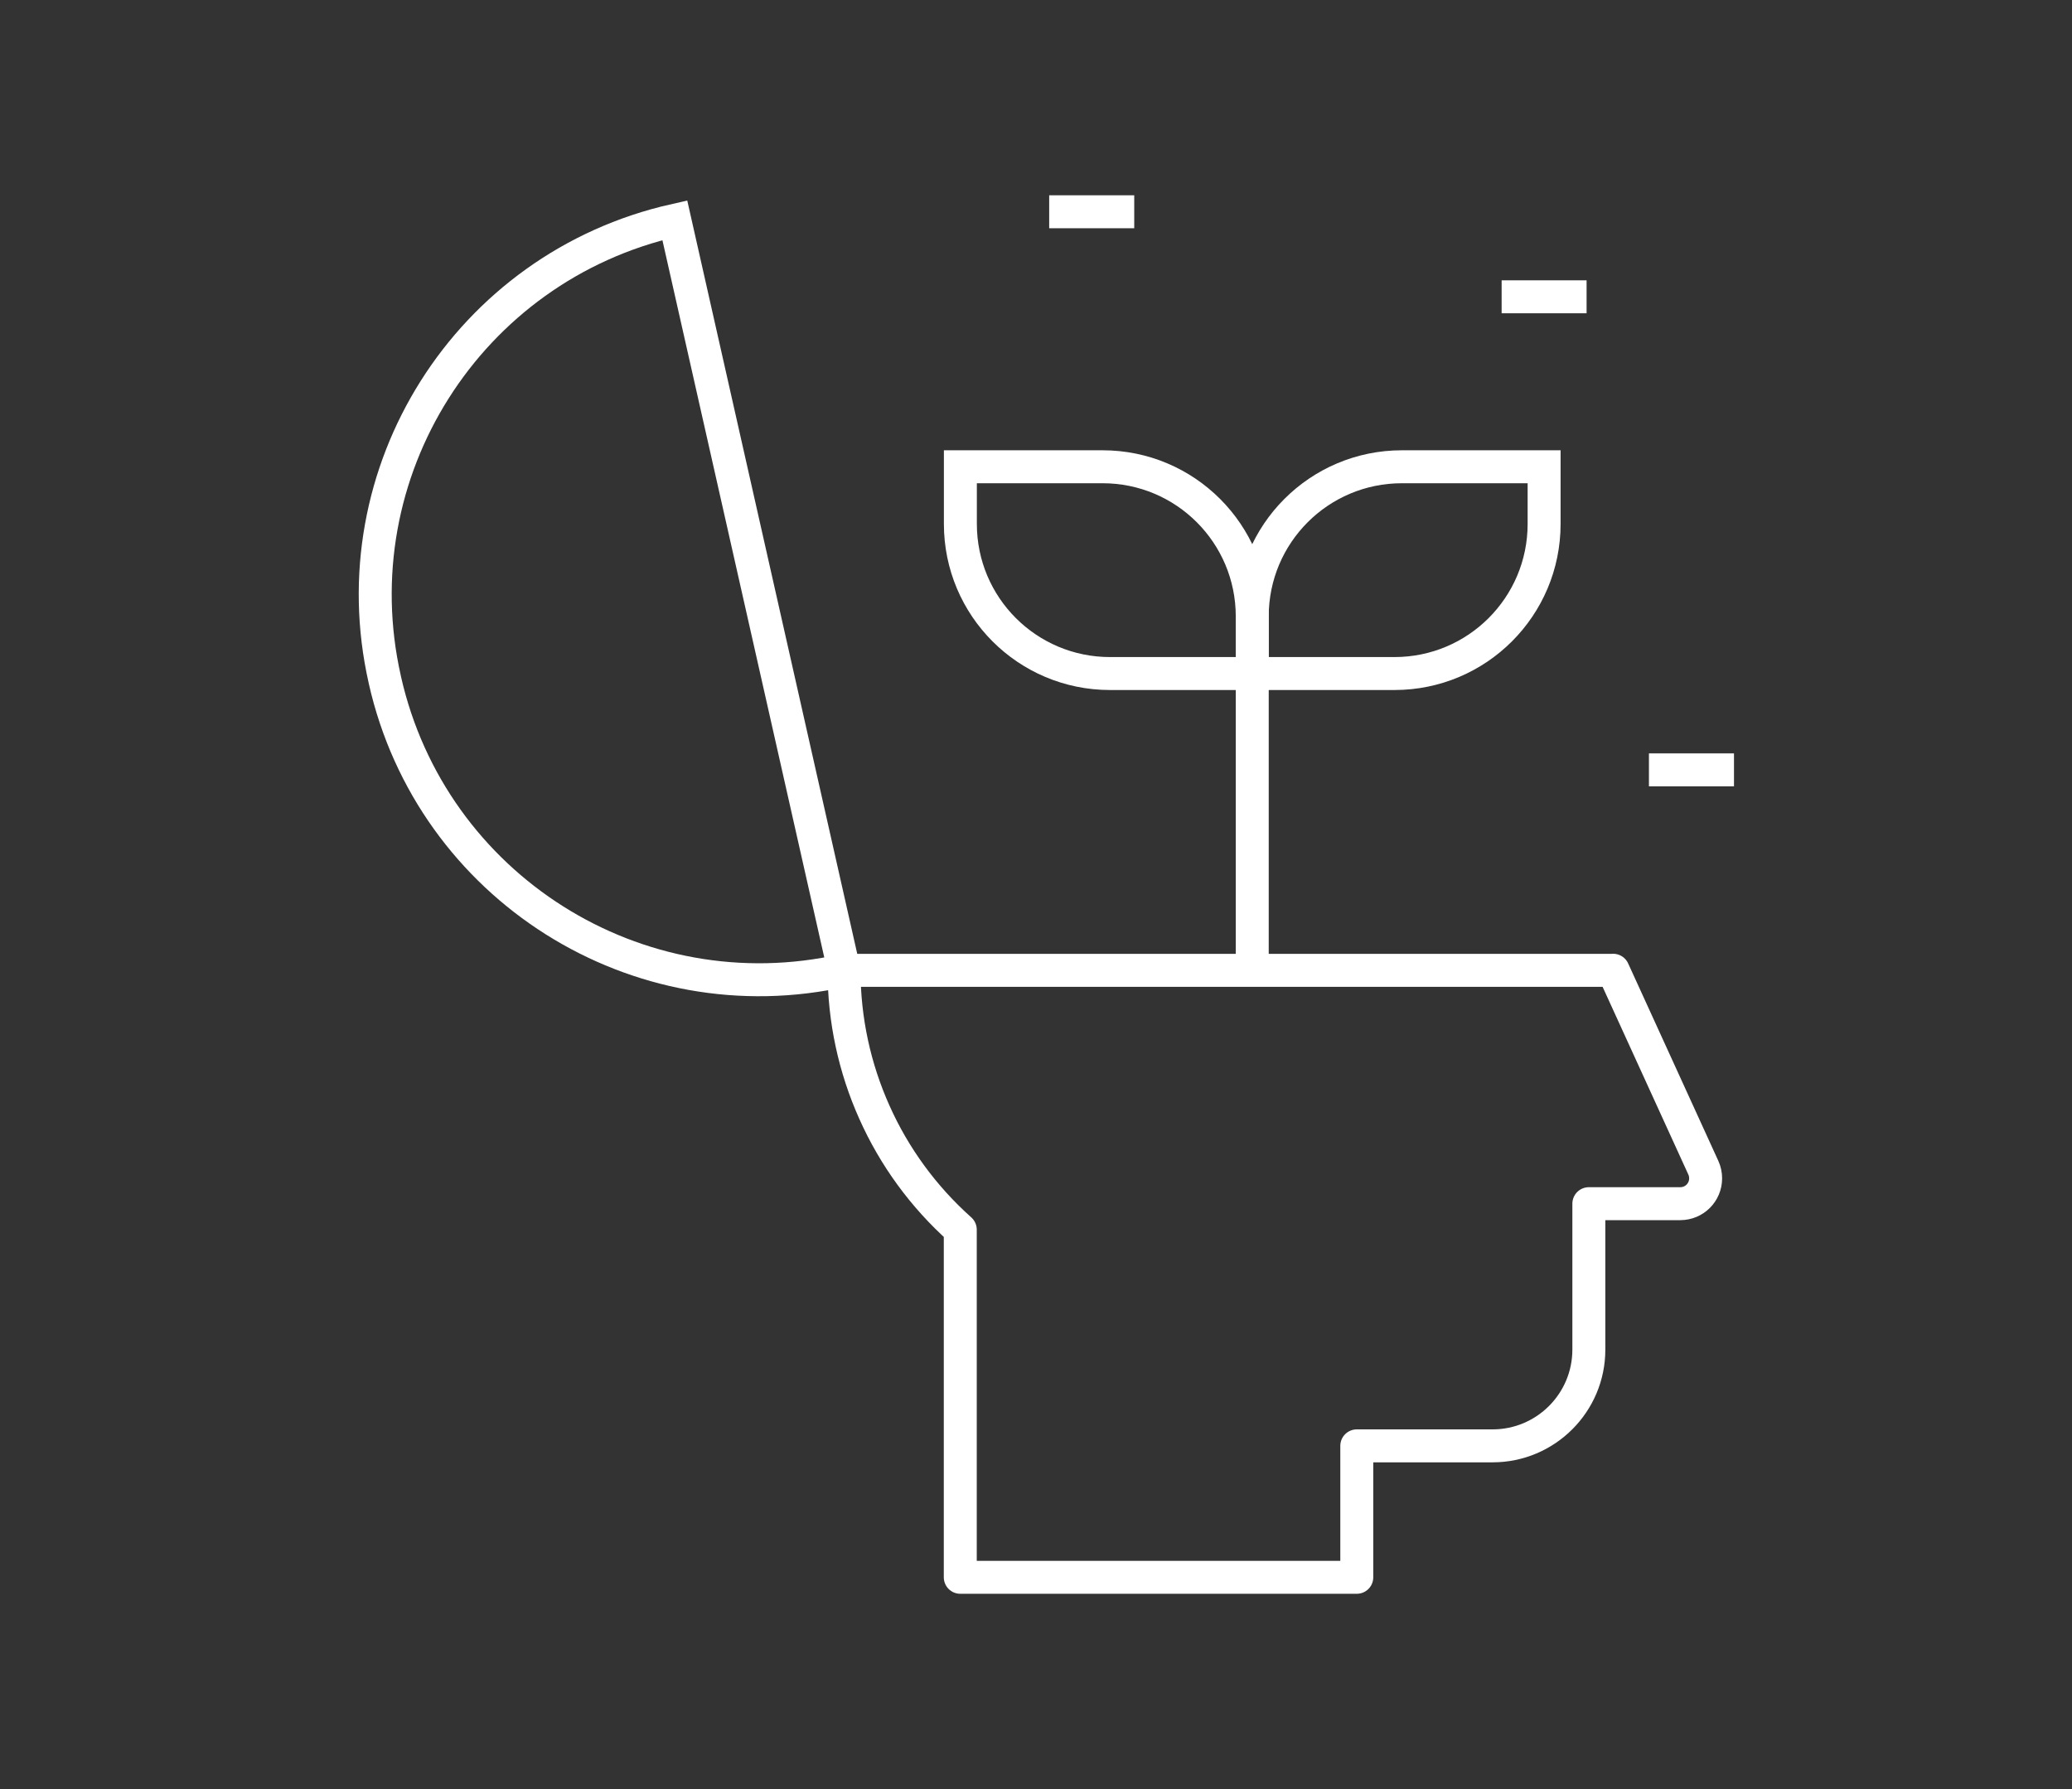 <?xml version="1.0" encoding="UTF-8"?>
<svg id="Layer_1" xmlns="http://www.w3.org/2000/svg" version="1.1" viewBox="0 0 220 190">
  <rect x="0" y="0" width="220" height="190" fill="#333333" stroke="none"/>
  <!-- Generator: Adobe Illustrator 29.6.1, SVG Export Plug-In . SVG Version: 2.1.1 Build 9)  -->
  <defs>
    <style>
      .st0 {
        stroke-miterlimit: 10;
      }

      .st0, .st1 {
        fill: none;
        stroke: #fff;
        stroke-width: 3.5px;
      }

      .st1 {
        stroke-linecap: round;
        stroke-linejoin: round;
      }
    </style>
  </defs>
  <path class="st0" d="M40.85,72.14l.02.1c4.96,21.97,26.78,35.76,48.75,30.8l-17.97-79.65c-21.97,4.96-35.76,26.78-30.8,48.75Z"/>
  <path class="st1" d="M171.28,103.05h-81.66c0,5.26,1.12,10.39,3.23,15.09,2.1,4.7,5.19,8.95,9.11,12.45v36.92h42.1v-13.96h14.42c5.64,0,10.22-4.58,10.22-10.22v-15.5h9.71c1.49,0,2.69-1.2,2.69-2.69h0c0-.39-.08-.77-.24-1.12l-9.58-20.98h0Z"/>
  <line class="st0" x1="132.96" y1="71.53" x2="132.96" y2="103.42"/>
  <path class="st0" d="M132.96,71.53h-15.1c-8.78,0-15.89-7.11-15.89-15.89v-6.07h15.1c8.78,0,15.89,7.11,15.89,15.89v6.07Z"/>
  <path class="st0" d="M132.96,71.53h15.1c8.78,0,15.89-7.11,15.89-15.89v-6.07h-15.1c-8.78,0-15.89,7.11-15.89,15.89v6.07Z"/>
  <line class="st0" x1="111.4" y1="22.49" x2="120.43" y2="22.49"/>
  <line class="st0" x1="159.44" y1="31.52" x2="168.46" y2="31.52"/>
  <line class="st0" x1="175.08" y1="81.76" x2="184.11" y2="81.76"/>
</svg>